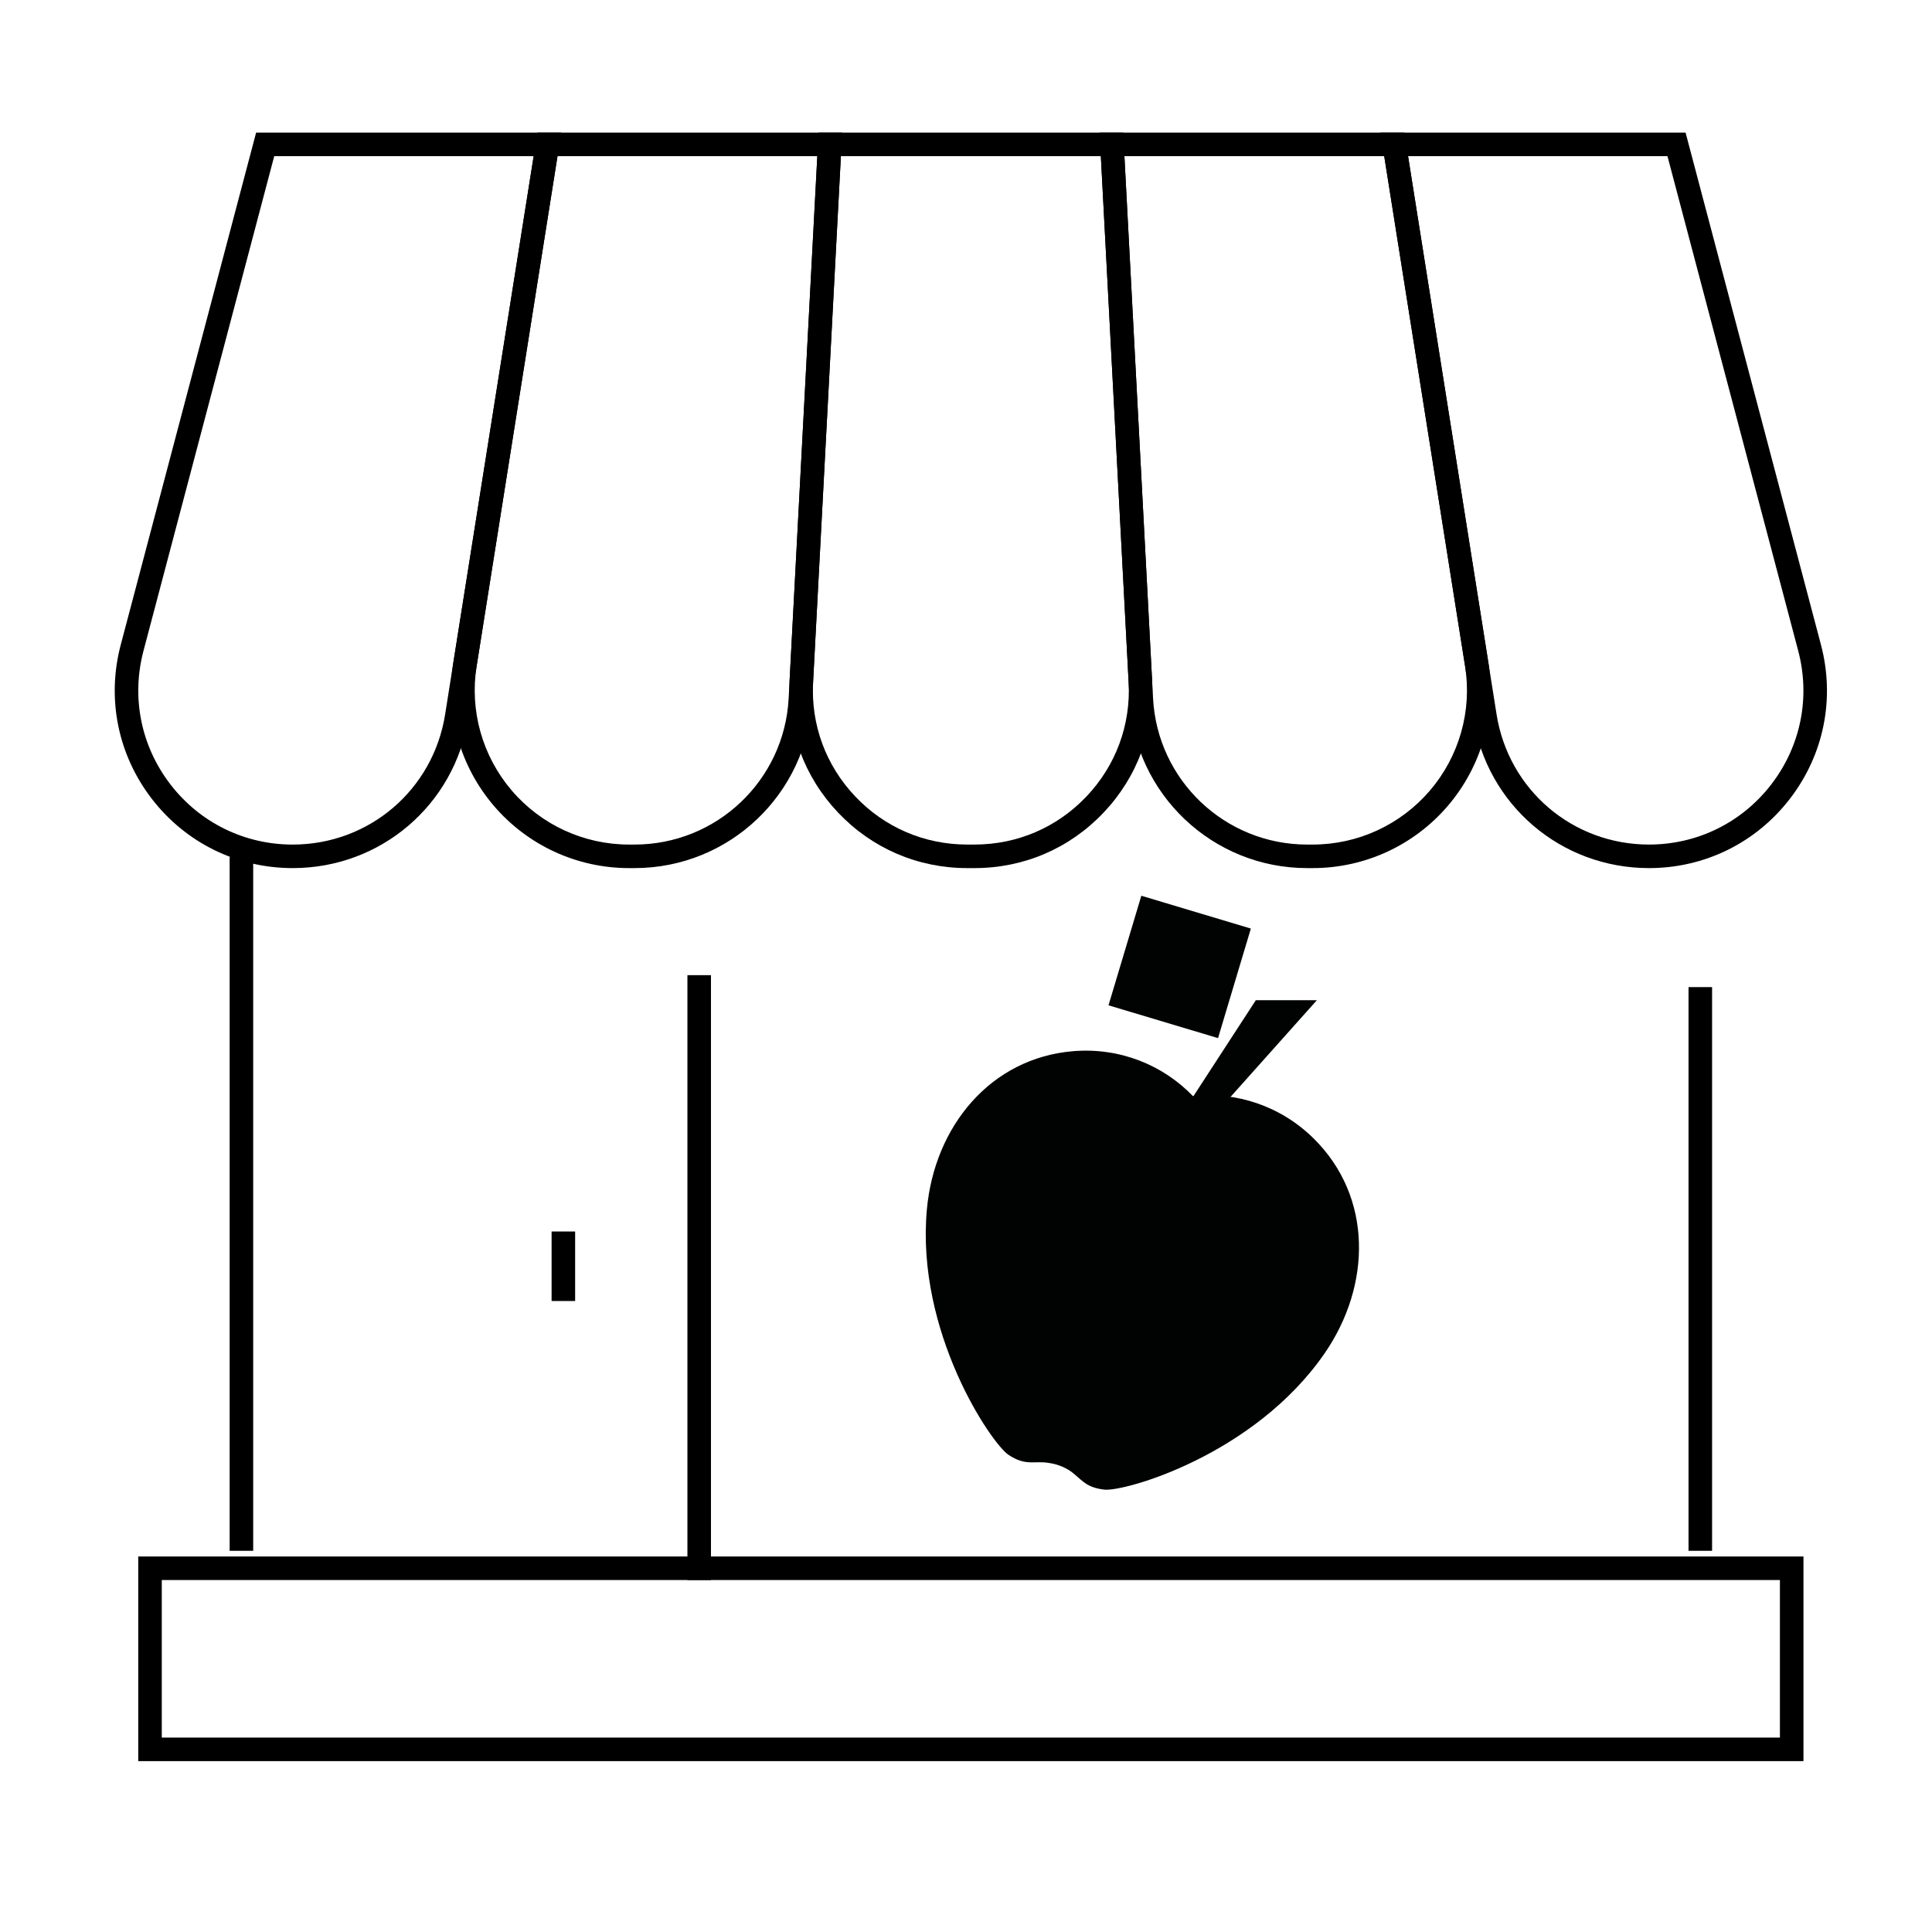<?xml version="1.0" encoding="utf-8"?>
<!-- Generator: Adobe Illustrator 16.0.4, SVG Export Plug-In . SVG Version: 6.00 Build 0)  -->
<!DOCTYPE svg PUBLIC "-//W3C//DTD SVG 1.1//EN" "http://www.w3.org/Graphics/SVG/1.1/DTD/svg11.dtd">
<svg version="1.1" id="Layer_1" xmlns="http://www.w3.org/2000/svg" xmlns:xlink="http://www.w3.org/1999/xlink" x="0px" y="0px"
	 width="216px" height="216px" viewBox="0 0 216 216" enable-background="new 0 0 216 216" xml:space="preserve">
<g>
	<rect x="25.675" y="95.785" width="2.632" height="77.596"/>
</g>
<g>
	<rect x="188.78" y="110.36" width="2.633" height="63.021"/>
</g>
<g>
	<path d="M32.726,97.055c-6.22,0-11.964-2.826-15.759-7.754c-3.793-4.927-5.058-11.201-3.468-17.213l15.135-57.26h34.114
		L52.365,80.284C50.824,90.002,42.565,97.055,32.726,97.055z M30.66,17.459L16.043,72.76c-1.379,5.216-0.282,10.66,3.009,14.935
		c3.292,4.276,8.276,6.729,13.673,6.729c8.537,0,15.703-6.12,17.04-14.551l9.898-62.413H30.66z"/>
</g>
<g>
	<path d="M70.941,97.055h-0.611c-5.828,0-11.34-2.541-15.125-6.972c-3.784-4.431-5.431-10.273-4.518-16.028l9.394-59.227h34.07
		L90.8,78.219C90.243,88.781,81.52,97.055,70.941,97.055z M62.33,17.459l-9.042,57.007c-0.792,4.994,0.637,10.062,3.92,13.907
		c3.283,3.845,8.066,6.05,13.123,6.05h0.611c9.178,0,16.747-7.179,17.23-16.343l3.205-60.621H62.33z"/>
</g>
<g>
	<path d="M108.953,97.055h-0.819c-5.512,0-10.637-2.202-14.43-6.201c-3.792-3.998-5.72-9.23-5.429-14.733l3.24-61.293h34.056
		l3.238,61.293c0.291,5.503-1.638,10.736-5.431,14.734C119.587,94.853,114.464,97.055,108.953,97.055z M94.013,17.459l-3.108,58.8
		c-0.253,4.775,1.42,9.314,4.71,12.783c3.291,3.47,7.737,5.38,12.52,5.38h0.819c4.781,0,9.227-1.911,12.517-5.379
		s4.964-8.009,4.711-12.784l-3.105-58.8H94.013z"/>
</g>
<g>
	<path d="M146.757,97.055h-0.613c-10.574,0-19.298-8.273-19.859-18.835l-3.349-63.392h34.07l9.392,59.227
		c0.912,5.755-0.735,11.598-4.519,16.029C158.095,94.514,152.583,97.055,146.757,97.055z M125.711,17.459l3.202,60.621
		c0.487,9.164,8.056,16.343,17.23,16.343h0.613c5.055,0,9.837-2.205,13.12-6.049s4.712-8.914,3.921-13.907l-9.04-57.007H125.711z"/>
</g>
<g>
	<path d="M184.362,97.055c-9.84,0-18.102-7.053-19.643-16.771l-10.379-65.457h34.11l15.136,57.26
		c1.59,6.013,0.325,12.287-3.469,17.214C196.324,94.229,190.581,97.055,184.362,97.055z M157.423,17.459l9.896,62.413
		c1.337,8.431,8.505,14.551,17.043,14.551c5.396,0,10.378-2.452,13.67-6.727c3.292-4.275,4.389-9.719,3.01-14.936l-14.618-55.301
		H157.423z"/>
</g>
<g>
	<rect x="76.854" y="109.025" width="2.632" height="67.625"/>
</g>
<g>
	<rect x="61.669" y="137.683" width="2.632" height="7.771"/>
</g>
<g>
	<path d="M201.63,196.896H15.455v-22.879H201.63V196.896z M18.087,194.264h180.91V176.65H18.087V194.264z"/>
</g>
<g>
	<path fill="#010202" d="M146.85,127.265c-3.716-3.655-8.672-5.236-13.478-4.721c-3.355-3.48-8.172-5.445-13.367-5.023
		c-9.271,0.755-15.534,8.427-16.378,17.683c-1.255,13.747,7.22,26.19,9.125,27.45c1.983,1.31,2.866,0.616,4.538,0.911
		c0.376,0.052,0.771,0.146,1.17,0.291c0.712,0.257,1.306,0.627,1.746,1.035c0.861,0.712,1.393,1.438,3.257,1.65
		c2.269,0.256,16.751-3.853,24.609-15.204C153.358,143.692,153.476,133.789,146.85,127.265z"/>
</g>
<polygon fill="#010202" points="135.603,124.842 147.228,111.826 140.402,111.826 131.938,124.842 "/>
<rect x="125.467" y="101.748" transform="matrix(-0.958 -0.287 0.287 -0.958 227.174 249.547)" fill="#010202" width="12.783" height="12.786"/>
</svg>
